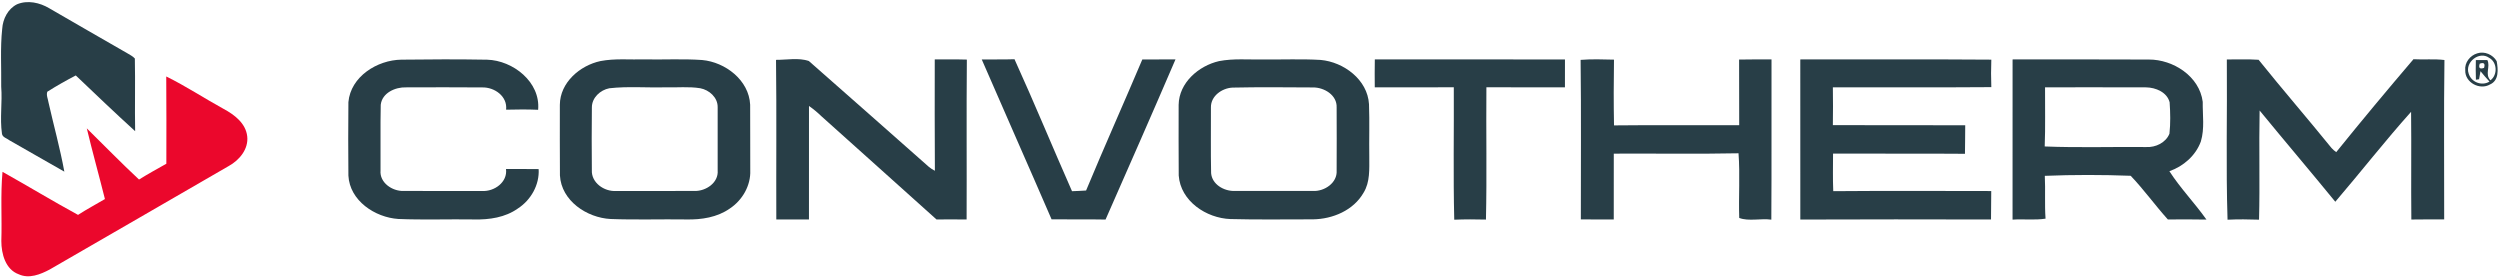 <?xml version="1.0" encoding="UTF-8" ?>
<!DOCTYPE svg PUBLIC "-//W3C//DTD SVG 1.1//EN" "http://www.w3.org/Graphics/SVG/1.1/DTD/svg11.dtd">
<svg width="954pt" height="106pt" viewBox="0 0 954 106" version="1.1" xmlns="http://www.w3.org/2000/svg">
<g id="#ffffffff">
</g>
<g id="#283e47ff">
<path fill="#283e47" opacity="1.00" d=" M 6.51 1.63 C 10.54 -0.04 15.17 0.99 18.81 3.16 C 28.73 8.87 38.62 14.65 48.56 20.31 C 49.56 20.93 50.67 21.44 51.46 22.33 C 51.65 31.57 51.40 40.82 51.57 50.06 C 43.91 43.10 36.42 35.93 28.92 28.79 C 25.22 30.72 21.57 32.77 18.05 35.00 C 17.59 36.35 18.31 37.74 18.51 39.09 C 20.50 47.90 22.93 56.62 24.55 65.50 C 17.52 61.57 10.58 57.46 3.55 53.51 C 2.60 52.74 0.94 52.43 0.75 51.02 C -0.11 45.07 0.94 39.05 0.46 33.07 C 0.56 25.72 0.06 18.33 0.84 11.01 C 1.08 7.23 3.01 3.36 6.51 1.63 Z" />
<path fill="#283e47" opacity="1.00" d=" M 945.34 20.35 C 948.09 19.45 951.31 20.85 952.73 23.33 C 953.30 26.42 953.67 30.69 950.21 32.22 C 946.29 34.53 940.57 31.48 940.74 26.82 C 940.43 23.87 942.57 21.17 945.34 20.35 M 942.03 28.03 C 942.98 31.34 947.02 32.96 949.99 31.13 C 948.79 29.85 947.65 28.51 946.56 27.16 C 946.42 27.93 946.14 29.47 946.01 30.24 L 944.81 30.42 C 944.72 27.92 944.72 25.42 944.78 22.92 C 946.23 22.95 947.70 22.95 949.17 22.91 C 950.44 25.44 948.10 28.29 950.35 30.65 C 953.16 28.60 952.96 23.69 949.83 22.05 C 946.07 19.34 940.55 23.78 942.03 28.03 M 946.27 24.29 C 945.73 25.93 946.28 26.47 947.91 25.91 C 948.42 24.25 947.87 23.72 946.27 24.29 Z" />
<path fill="#283e47" opacity="1.00" d=" M 132.95 38.97 C 133.81 29.21 143.98 22.89 153.14 22.77 C 164.04 22.62 174.96 22.59 185.86 22.78 C 195.76 23.04 206.31 31.31 205.35 41.90 C 201.28 41.71 197.20 41.76 193.13 41.86 C 193.71 36.74 188.67 33.23 183.99 33.36 C 174.33 33.27 164.65 33.32 154.98 33.34 C 150.86 33.19 145.79 35.44 145.29 39.99 C 145.11 48.34 145.28 56.69 145.21 65.05 C 144.81 69.72 149.68 72.98 153.95 72.87 C 163.97 72.89 173.99 72.86 184.01 72.88 C 188.62 73.14 193.75 69.53 193.09 64.49 C 197.24 64.51 201.39 64.47 205.55 64.53 C 205.90 70.55 202.59 76.35 197.59 79.58 C 192.79 82.99 186.73 83.87 180.98 83.74 C 171.32 83.59 161.65 83.96 152.01 83.56 C 143.10 82.98 133.44 76.58 132.95 67.01 C 132.86 57.66 132.86 48.31 132.95 38.97 Z" />
<path fill="#283e47" opacity="1.00" d=" M 229.15 23.30 C 234.69 22.24 240.37 22.82 245.97 22.67 C 253.29 22.80 260.62 22.40 267.92 22.90 C 276.77 23.70 285.81 30.58 286.26 39.95 C 286.33 48.30 286.24 56.65 286.30 65.00 C 286.54 70.81 283.28 76.41 278.49 79.58 C 273.70 82.95 267.69 83.86 261.95 83.74 C 252.30 83.60 242.63 83.94 232.99 83.57 C 223.95 83.10 214.20 76.63 213.67 66.94 C 213.59 57.96 213.65 48.98 213.64 40.00 C 213.69 31.50 221.30 24.98 229.15 23.30 M 232.53 33.68 C 229.05 34.34 225.84 37.30 225.86 41.01 C 225.76 48.98 225.78 56.96 225.85 64.92 C 225.60 69.74 230.58 73.15 235.04 72.88 C 245.06 72.86 255.09 72.88 265.11 72.87 C 269.36 72.95 274.23 69.75 273.86 65.06 C 273.88 57.00 273.89 48.93 273.86 40.87 C 273.90 37.19 270.64 34.31 267.20 33.67 C 262.83 32.96 258.37 33.46 253.97 33.32 C 246.83 33.52 239.63 32.88 232.53 33.68 Z" />
<path fill="#283e47" opacity="1.00" d=" M 296.13 22.84 C 300.25 22.86 304.77 21.95 308.65 23.28 C 323.92 36.69 339.16 50.16 354.39 63.62 C 355.11 64.22 355.90 64.74 356.75 65.17 C 356.63 51.01 356.71 36.84 356.70 22.68 C 360.78 22.69 364.87 22.61 368.95 22.74 C 368.77 43.08 368.95 63.42 368.86 83.76 C 365.03 83.71 361.20 83.71 357.37 83.75 C 342.79 70.60 328.12 57.55 313.52 44.42 C 312.02 42.97 310.43 41.62 308.71 40.45 C 308.68 54.88 308.71 69.31 308.70 83.75 C 304.54 83.71 300.39 83.71 296.24 83.74 C 296.16 63.44 296.37 43.14 296.13 22.84 Z" />
<path fill="#283e47" opacity="1.00" d=" M 374.64 22.70 C 378.80 22.63 382.97 22.75 387.13 22.60 C 394.71 39.27 401.68 56.21 409.08 72.96 C 410.87 72.89 412.66 72.83 414.45 72.70 C 421.41 55.95 428.84 39.40 435.91 22.69 C 440.13 22.66 444.35 22.68 448.57 22.67 C 439.80 43.10 430.83 63.44 421.88 83.78 C 415.02 83.64 408.15 83.78 401.28 83.70 C 392.48 63.33 383.46 43.05 374.64 22.70 Z" />
<path fill="#283e47" opacity="1.00" d=" M 465.20 23.32 C 470.73 22.25 476.40 22.81 482.00 22.68 C 489.32 22.78 496.66 22.44 503.97 22.87 C 512.78 23.67 521.86 30.40 522.41 39.75 C 522.66 46.49 522.42 53.25 522.52 59.99 C 522.51 64.54 522.84 69.46 520.36 73.50 C 516.51 80.27 508.57 83.60 501.04 83.70 C 490.54 83.68 480.02 83.88 469.53 83.59 C 460.34 83.27 450.49 76.75 449.80 66.97 C 449.71 57.98 449.78 48.99 449.77 40.00 C 449.91 31.55 457.41 25.10 465.20 23.32 M 470.28 33.43 C 466.27 33.65 462.00 36.65 462.09 41.00 C 462.12 49.35 461.98 57.71 462.16 66.06 C 462.50 70.34 466.98 72.90 470.93 72.87 C 480.97 72.88 491.00 72.86 501.04 72.87 C 505.37 73.09 510.39 69.80 510.06 65.05 C 510.09 57.04 510.11 49.03 510.06 41.02 C 510.28 36.29 505.29 33.32 501.04 33.37 C 490.79 33.32 480.52 33.20 470.28 33.43 Z" />
<path fill="#283e47" opacity="1.00" d=" M 524.63 22.67 C 548.82 22.70 573.00 22.64 597.19 22.69 C 597.19 26.24 597.19 29.79 597.18 33.33 C 587.19 33.30 577.20 33.35 567.21 33.30 C 567.06 50.13 567.42 66.97 567.04 83.79 C 563.00 83.68 558.97 83.67 554.94 83.84 C 554.53 67.01 554.86 50.15 554.77 33.31 C 544.72 33.33 534.66 33.31 524.61 33.33 C 524.57 29.77 524.57 26.22 524.63 22.67 Z" />
<path fill="#283e47" opacity="1.00" d=" M 603.16 22.85 C 607.40 22.50 611.65 22.67 615.90 22.76 C 615.77 31.12 615.75 39.49 615.91 47.85 C 631.83 47.67 647.75 47.84 663.68 47.77 C 663.63 39.42 663.69 31.07 663.64 22.73 C 667.76 22.63 671.88 22.68 676.01 22.68 C 675.95 43.06 676.08 63.44 675.94 83.82 C 671.94 83.26 667.30 84.54 663.69 83.17 C 663.42 74.95 664.03 66.69 663.42 58.49 C 647.56 58.82 631.68 58.54 615.82 58.63 C 615.81 67.00 615.83 75.38 615.81 83.75 C 611.62 83.71 607.44 83.72 603.25 83.73 C 603.23 63.43 603.41 43.14 603.16 22.85 Z" />
<path fill="#283e47" opacity="1.00" d=" M 686.99 22.68 C 711.29 22.72 735.59 22.57 759.89 22.76 C 759.76 26.25 759.76 29.75 759.89 33.25 C 739.74 33.42 719.58 33.26 699.42 33.33 C 699.49 38.14 699.50 42.94 699.42 47.75 C 716.25 47.83 733.09 47.73 749.93 47.80 C 749.88 51.43 749.91 55.06 749.83 58.69 C 733.05 58.55 716.27 58.70 699.49 58.61 C 699.49 63.39 699.36 68.17 699.57 72.95 C 719.66 72.78 739.76 72.88 759.86 72.90 C 759.80 76.52 759.79 80.14 759.77 83.76 C 735.51 83.71 711.26 83.67 687.00 83.78 C 686.99 63.42 687.01 43.05 686.99 22.68 Z" />
<path fill="#283e47" opacity="1.00" d=" M 768.00 22.68 C 785.32 22.70 802.66 22.61 819.99 22.72 C 829.29 22.67 839.35 29.14 840.56 38.86 C 840.49 43.88 841.33 49.12 839.84 54.00 C 837.88 59.38 833.18 63.47 827.84 65.33 C 832.03 71.84 837.50 77.46 841.98 83.79 C 837.07 83.70 832.16 83.70 827.26 83.75 C 822.37 78.33 818.10 72.34 813.07 67.08 C 802.19 66.67 791.19 66.66 780.30 67.10 C 780.57 72.54 780.19 78.00 780.58 83.44 C 776.41 84.08 772.18 83.52 767.99 83.81 C 768.00 63.43 768.00 43.06 768.00 22.68 M 780.39 33.32 C 780.34 40.84 780.56 48.37 780.26 55.89 C 793.15 56.41 806.09 55.98 819.00 56.11 C 822.59 56.30 826.45 54.47 827.86 51.03 C 828.30 47.06 828.20 43.01 827.93 39.03 C 826.94 35.18 822.61 33.39 818.96 33.34 C 806.10 33.28 793.24 33.33 780.39 33.32 Z" />
<path fill="#283e47" opacity="1.00" d=" M 849.76 22.69 C 853.79 22.71 857.84 22.54 861.88 22.81 C 871.00 34.16 880.54 45.17 889.71 56.48 C 890.24 57.06 890.84 57.59 891.50 58.06 C 901.15 46.10 911.00 34.29 920.98 22.60 C 924.91 22.83 928.87 22.41 932.80 22.90 C 932.52 43.17 932.74 63.45 932.70 83.73 C 928.52 83.73 924.34 83.70 920.17 83.77 C 920.02 70.07 920.23 56.37 920.07 42.67 C 910.09 53.80 900.88 65.64 891.15 76.99 C 881.61 65.31 871.83 53.83 862.27 42.17 C 861.98 56.05 862.41 69.95 862.05 83.83 C 858.04 83.69 854.03 83.64 850.03 83.84 C 849.39 63.49 849.94 43.07 849.76 22.69 Z" />
</g>
<g id="#eb072cff">
<path fill="#eb072c" opacity="1.00" d=" M 63.44 29.18 C 70.97 32.89 78.01 37.54 85.37 41.58 C 89.46 43.78 93.79 47.05 94.34 52.02 C 94.89 56.89 91.36 61.10 87.33 63.33 C 64.57 76.55 41.73 89.65 18.95 102.85 C 15.42 104.72 11.10 106.47 7.19 104.68 C 2.08 102.87 0.51 96.84 0.51 91.97 C 0.79 83.17 0.16 74.35 0.96 65.57 C 10.61 70.97 20.07 76.71 29.78 82.00 C 33.11 79.84 36.62 77.98 40.04 75.96 C 37.79 66.95 35.28 58.01 33.12 48.98 C 39.76 55.49 46.24 62.18 53.05 68.51 C 56.46 66.39 59.98 64.45 63.48 62.48 C 63.49 51.38 63.54 40.28 63.44 29.18 Z" />
</g>
</svg>
